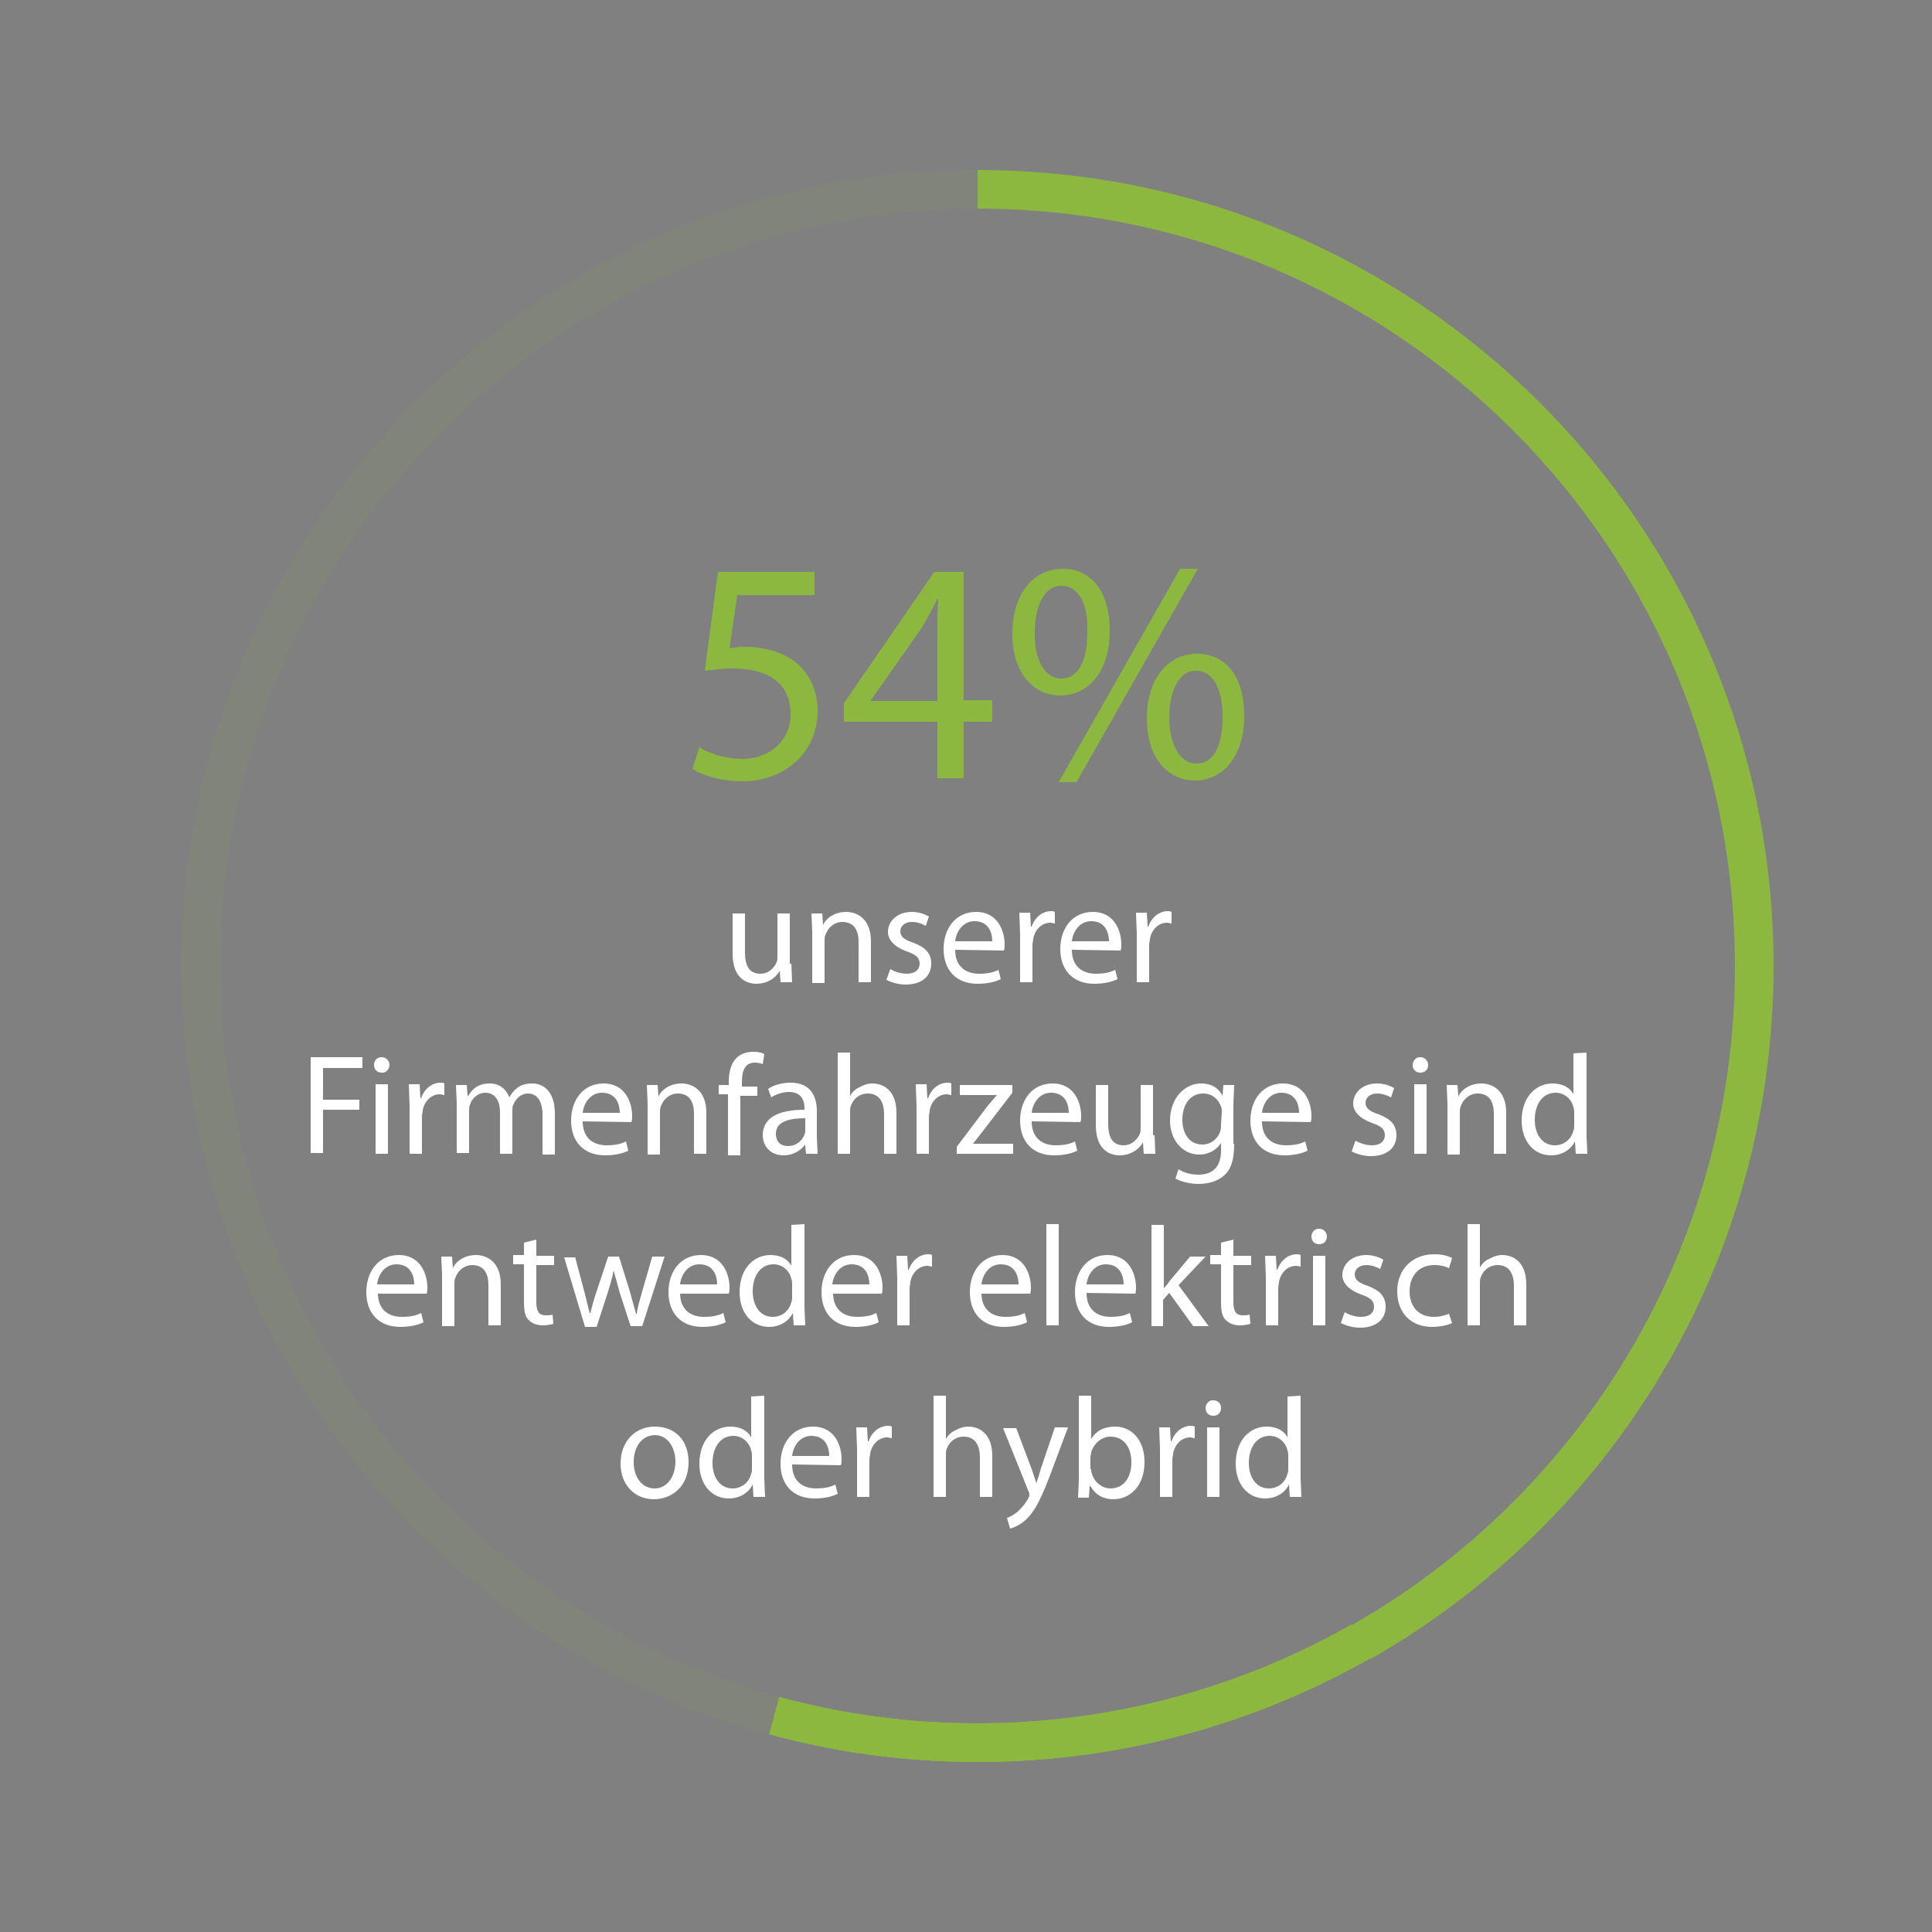 <?xml version="1.0" encoding="utf-8"?>
<!-- Generator: Adobe Illustrator 27.5.0, SVG Export Plug-In . SVG Version: 6.00 Build 0)  -->
<svg version="1.1" xmlns="http://www.w3.org/2000/svg" x="0px" y="0px"
	 viewBox="0 0 250 250" style="enable-background:new 0 0 250 250;" xml:space="preserve">
<rect x="0" y="0" width="250" height="250" fill="#808080" stroke="none"/>
<style type="text/css">
	.st0{fill:#FFFFFF;}
	.st1{fill:#8CB840;}
	.st2{fill:none;stroke:#8CB840;stroke-width:5;stroke-miterlimit:10;}
	.st3{fill:none;stroke:#000000;stroke-width:5;stroke-miterlimit:10;stroke-opacity:0.1;}
	.st4{fill:none;stroke:#8CB840;stroke-width:5;stroke-miterlimit:10;stroke-opacity:0.1;}
</style>
	<g id="Layer_2">
</g>
	<g id="Layer_1">
	<g>
		<path class="st0" d="M102.4,124.7l0.1,2.4H101l-0.1-1.5l0,0c-0.6,1.1-1.8,1.7-3,1.7c-1.4,0-3.1-0.8-3.1-3.9v-5.2h1.6v5
			c0,1.7,0.5,2.8,2,2.8c1.1,0,1.8-0.8,2.1-1.5c0.1-0.2,0.1-0.5,0.1-0.8v-5.5h1.6v6.5H102.4z"/>
		<g>
			<path id="B" class="st0" d="M105.1,120.6l-0.1-2.4h1.4l0.1,1.5l0,0c0.4-0.9,1.5-1.7,3-1.7c1.2,0,3.2,0.7,3.2,3.8v5.3h-1.6v-5.2
				c0-1.4-0.5-2.6-2.1-2.6c-1.1,0-1.9,0.8-2.2,1.7c-0.1,0.2-0.1,0.5-0.1,0.8v5.4h-1.6L105.1,120.6L105.1,120.6z"/>
		</g>
		<g>
			<path id="C" class="st0" d="M115.2,125.4c0.5,0.3,1.3,0.6,2.1,0.6c1.2,0,1.7-0.6,1.7-1.3c0-0.8-0.5-1.2-1.7-1.6
				c-1.6-0.6-2.4-1.5-2.4-2.5c0-1.4,1.2-2.6,3.1-2.6c0.9,0,1.7,0.3,2.2,0.6l-0.4,1.2c-0.4-0.2-1-0.5-1.8-0.5c-1,0-1.5,0.6-1.5,1.2
				c0,0.7,0.5,1.1,1.7,1.5c1.6,0.6,2.3,1.4,2.3,2.7c0,1.6-1.2,2.7-3.3,2.7c-1,0-1.9-0.3-2.5-0.6L115.2,125.4L115.2,125.4z"/>
		</g>
		<g>
			<path id="D" class="st0" d="M123.6,122.9c0,2.2,1.4,3.1,3.1,3.1c1.2,0,1.9-0.2,2.5-0.5l0.3,1.2c-0.6,0.3-1.6,0.6-3,0.6
				c-2.8,0-4.4-1.8-4.4-4.5s1.6-4.8,4.2-4.8c2.9,0,3.7,2.6,3.7,4.2c0,0.3,0,0.6-0.1,0.8L123.6,122.9L123.6,122.9z M128.4,121.8
				c0-1-0.4-2.6-2.3-2.6c-1.6,0-2.4,1.5-2.5,2.6H128.4z"/>
		</g>
		<path class="st0" d="M132,120.9l-0.1-2.8h1.4l0.1,1.8h0.1c0.4-1.2,1.4-2,2.5-2c0.2,0,0.3,0,0.5,0.1v1.5c-0.2,0-0.3-0.1-0.6-0.1
			c-1.1,0-2,0.9-2.2,2.1c0,0.2-0.1,0.5-0.1,0.8v4.8H132C132,127.1,132,120.9,132,120.9z"/>
		<g>
			<path id="D_00000031895595931268243040000002444382467791871403_" class="st0" d="M138.7,122.9c0,2.2,1.4,3.1,3.1,3.1
				c1.2,0,1.9-0.2,2.5-0.5l0.3,1.2c-0.6,0.3-1.6,0.6-3,0.6c-2.8,0-4.4-1.8-4.4-4.5s1.6-4.8,4.2-4.8c2.9,0,3.7,2.6,3.7,4.2
				c0,0.3,0,0.6-0.1,0.8L138.7,122.9L138.7,122.9z M143.5,121.8c0-1-0.4-2.6-2.3-2.6c-1.6,0-2.4,1.5-2.5,2.6H143.5z"/>
		</g>
		<g>
			<path id="E" class="st0" d="M147.1,120.9l-0.1-2.8h1.4l0.1,1.8h0.1c0.4-1.2,1.4-2,2.5-2c0.2,0,0.3,0,0.5,0.1v1.5
				c-0.2,0-0.3-0.1-0.6-0.1c-1.1,0-2,0.9-2.2,2.1c0,0.2-0.1,0.5-0.1,0.8v4.8h-1.6L147.1,120.9L147.1,120.9z"/>
		</g>
		<path class="st0" d="M40.2,136.8h6.7v1.4h-5.1v4.1h4.7v1.3h-4.7v5.6h-1.6L40.2,136.8L40.2,136.8z M50.4,137.8c0,0.5-0.4,1-0.9,1
			c0,0-0.1,0-0.1,0c-0.6,0-1-0.4-1-1s0.4-1,1-1C50,136.8,50.4,137.3,50.4,137.8z M48.6,149.3v-9h1.6v9H48.6z M53,143.1l-0.1-2.8h1.4
			l0.1,1.8h0.1c0.4-1.2,1.4-2,2.5-2c0.2,0,0.3,0,0.5,0.1v1.5c-0.2,0-0.3-0.1-0.6-0.1c-1.1,0-2,0.9-2.2,2.1c0,0.2-0.1,0.5-0.1,0.8
			v4.8H53L53,143.1L53,143.1z M59.1,142.8l-0.1-2.4h1.4l0.1,1.4h0.1c0.5-0.9,1.3-1.6,2.8-1.6c1.2,0,2.1,0.7,2.5,1.8l0,0
			c0.3-0.5,0.6-0.9,1-1.2c0.5-0.4,1.1-0.6,2-0.6c1.2,0,2.9,0.8,2.9,3.9v5.3h-1.6v-5.1c0-1.7-0.6-2.8-1.9-2.8c-0.9,0-1.6,0.7-1.9,1.5
			c-0.1,0.2-0.1,0.5-0.1,0.8v5.5h-1.6v-5.4c0-1.4-0.6-2.5-1.9-2.5c-1,0-1.8,0.8-2,1.6c-0.1,0.2-0.1,0.5-0.1,0.8v5.4h-1.6
			C59.1,149.2,59.1,142.8,59.1,142.8z"/>
		<g>
			<path id="D_00000132783437123721426570000001110653929554052025_" class="st0" d="M75.4,145.1c0,2.2,1.4,3.1,3.1,3.1
				c1.2,0,1.9-0.2,2.5-0.5l0.3,1.2c-0.6,0.3-1.6,0.6-3,0.6c-2.8,0-4.4-1.8-4.4-4.5s1.6-4.8,4.2-4.8c2.9,0,3.7,2.6,3.7,4.2
				c0,0.3,0,0.6-0.1,0.8L75.4,145.1L75.4,145.1z M80.2,144c0-1-0.4-2.6-2.3-2.6c-1.6,0-2.4,1.5-2.5,2.6H80.2z"/>
		</g>
		<g>
			<path id="B_00000058568521128878275270000001654442336542218143_" class="st0" d="M83.8,142.8l-0.1-2.4h1.4l0.1,1.5l0,0
				c0.4-0.9,1.5-1.7,3-1.7c1.2,0,3.2,0.7,3.2,3.8v5.3h-1.6v-5.2c0-1.4-0.5-2.6-2.1-2.6c-1.1,0-1.9,0.8-2.2,1.7
				c-0.1,0.2-0.1,0.5-0.1,0.8v5.4h-1.6V142.8L83.8,142.8z"/>
		</g>
		<path class="st0" d="M94.2,149.3v-7.7H93v-1.2h1.3V140c0-1.3,0.3-2.4,1-3.1c0.6-0.6,1.4-0.8,2.2-0.8c0.6,0,1.1,0.1,1.4,0.3
			l-0.2,1.3c-0.2-0.1-0.6-0.2-1-0.2c-1.4,0-1.7,1.2-1.7,2.6v0.5h2v1.2h-2.2v7.7h-1.6L94.2,149.3z M105.7,147.2l0.1,2.1h-1.5
			l-0.1-1.1h-0.1c-0.5,0.7-1.5,1.3-2.7,1.3c-1.8,0-2.7-1.3-2.7-2.6c0-2.2,1.9-3.3,5.4-3.3v-0.2c0-0.7-0.2-2.1-2-2.1
			c-0.8,0-1.7,0.3-2.3,0.7l-0.4-1.1c0.7-0.5,1.8-0.8,2.9-0.8c2.7,0,3.4,1.9,3.4,3.7L105.7,147.2L105.7,147.2z M104.2,144.7
			c-1.8,0-3.8,0.3-3.8,2c0,1.1,0.7,1.6,1.5,1.6c1.2,0,1.9-0.7,2.2-1.5c0.1-0.2,0.1-0.4,0.1-0.5C104.2,146.3,104.2,144.7,104.2,144.7
			z"/>
		<g>
			<path id="F" class="st0" d="M108.4,136.2h1.6v5.6l0,0c0.3-0.5,0.7-0.9,1.2-1.1c0.5-0.3,1.1-0.5,1.7-0.5c1.2,0,3.1,0.7,3.1,3.8
				v5.3h-1.6v-5.1c0-1.4-0.5-2.7-2.1-2.7c-1.1,0-1.9,0.7-2.2,1.6c-0.1,0.2-0.1,0.5-0.1,0.8v5.4h-1.6V136.2z"/>
		</g>
		<g>
			<path id="E_00000117655294484161937360000004371234766915354754_" class="st0" d="M118.6,143.1l-0.1-2.8h1.4l0.1,1.8h0.1
				c0.4-1.2,1.4-2,2.5-2c0.2,0,0.3,0,0.5,0.1v1.5c-0.2,0-0.3-0.1-0.6-0.1c-1.1,0-2,0.9-2.2,2.1c0,0.2-0.1,0.5-0.1,0.8v4.8h-1.6
				L118.6,143.1L118.6,143.1z"/>
		</g>
		<path class="st0" d="M123.8,148.4l4-5.3l1.2-1.4l0,0h-4.8v-1.3h6.8v1l-4,5.2l-1.1,1.4l0,0h5.2v1.3h-7.3V148.4z"/>
		<g>
			<path id="D_00000013170919109137552460000017226229043836503688_" class="st0" d="M133.5,145.1c0,2.2,1.4,3.1,3.1,3.1
				c1.2,0,1.9-0.2,2.5-0.5l0.3,1.2c-0.6,0.3-1.6,0.6-3,0.6c-2.8,0-4.4-1.8-4.4-4.5s1.6-4.8,4.2-4.8c2.9,0,3.7,2.6,3.7,4.2
				c0,0.3,0,0.6-0.1,0.8L133.5,145.1L133.5,145.1z M138.3,144c0-1-0.4-2.6-2.3-2.6c-1.6,0-2.4,1.5-2.5,2.6H138.3z"/>
		</g>
		<path class="st0" d="M149.4,146.9l0.1,2.4H148l-0.1-1.5l0,0c-0.6,1.1-1.8,1.7-3,1.7c-1.4,0-3.1-0.8-3.1-3.9v-5.2h1.6v5
			c0,1.7,0.5,2.8,2,2.8c1.1,0,1.8-0.8,2.1-1.5c0.1-0.2,0.1-0.5,0.1-0.8v-5.5h1.6v6.5H149.4z M159.7,148c0,2.1-0.4,3.3-1.3,4.1
			s-2.1,1.1-3.3,1.1c-1.1,0-2.3-0.3-3-0.7l0.4-1.2c0.6,0.4,1.5,0.7,2.6,0.7c1.7,0,2.9-0.9,2.9-3.1v-1l0,0c-0.5,0.8-1.5,1.5-2.8,1.5
			c-2.2,0-3.8-1.9-3.8-4.4c0-3,2-4.8,4-4.8c1.6,0,2.4,0.8,2.8,1.6l0,0l0.1-1.4h1.4l-0.1,2.5v5.1L159.7,148z M158.1,143.9
			c0-0.3,0-0.5-0.1-0.7c-0.3-0.9-1.1-1.7-2.3-1.7c-1.6,0-2.7,1.3-2.7,3.4c0,1.8,0.9,3.2,2.6,3.2c1,0,1.9-0.6,2.3-1.7
			c0.1-0.3,0.1-0.6,0.1-0.9L158.1,143.9L158.1,143.9z"/>
		<g>
			<path id="D_00000065767864760064677690000016396637724031778730_" class="st0" d="M163.3,145.1c0,2.2,1.4,3.1,3.1,3.1
				c1.2,0,1.9-0.2,2.5-0.5l0.3,1.2c-0.6,0.3-1.6,0.6-3,0.6c-2.8,0-4.4-1.8-4.4-4.5s1.6-4.8,4.2-4.8c2.9,0,3.7,2.6,3.7,4.2
				c0,0.3,0,0.6-0.1,0.8L163.3,145.1L163.3,145.1z M168.1,144c0-1-0.4-2.6-2.3-2.6c-1.6,0-2.4,1.5-2.5,2.6H168.1z"/>
		</g>
		<g>
			<path id="C_00000101082557815037380840000011150008682206097800_" class="st0" d="M175.4,147.6c0.5,0.3,1.3,0.6,2.1,0.6
				c1.2,0,1.7-0.6,1.7-1.3c0-0.8-0.5-1.2-1.7-1.6c-1.6-0.6-2.4-1.5-2.4-2.5c0-1.4,1.2-2.6,3.1-2.6c0.9,0,1.7,0.3,2.2,0.6L180,142
				c-0.4-0.2-1-0.5-1.8-0.5c-1,0-1.5,0.6-1.5,1.2c0,0.7,0.5,1.1,1.7,1.5c1.6,0.6,2.3,1.4,2.3,2.7c0,1.6-1.2,2.7-3.3,2.7
				c-1,0-1.9-0.3-2.5-0.6L175.4,147.6L175.4,147.6z"/>
		</g>
		<path class="st0" d="M184.8,137.8c0,0.6-0.4,1-1,1s-1-0.4-1-1c0-0.5,0.4-1,0.9-1c0,0,0.1,0,0.1,0
			C184.4,136.8,184.8,137.3,184.8,137.8z M183,149.3v-9h1.6v9H183z"/>
		<g>
			<path id="B_00000013175292165086080380000005955592548063092653_" class="st0" d="M187.3,142.8l-0.1-2.4h1.4l0.1,1.5l0,0
				c0.4-0.9,1.5-1.7,3-1.7c1.2,0,3.2,0.7,3.2,3.8v5.3h-1.6v-5.2c0-1.4-0.5-2.6-2.1-2.6c-1.1,0-1.9,0.8-2.2,1.7
				c-0.1,0.2-0.1,0.5-0.1,0.8v5.4h-1.6L187.3,142.8L187.3,142.8z"/>
		</g>
		<path class="st0" d="M205.3,136.2V147l0.1,2.3h-1.5l-0.1-1.6l0,0c-0.5,1-1.6,1.8-3.1,1.8c-2.2,0-3.8-1.8-3.8-4.5
			c0-3,1.8-4.8,4-4.8c1.4,0,2.3,0.6,2.7,1.4l0,0v-5.3L205.3,136.2L205.3,136.2z M203.7,144c0-0.2,0-0.5-0.1-0.7
			c-0.2-1-1.1-1.9-2.3-1.9c-1.7,0-2.7,1.5-2.7,3.5c0,1.8,0.9,3.3,2.6,3.3c1.1,0,2.1-0.7,2.4-1.9c0.1-0.2,0.1-0.4,0.1-0.7V144z"/>
		<g>
			<path id="G" class="st0" d="M48.9,167.3c0,2.2,1.4,3.1,3.1,3.1c1.2,0,1.9-0.2,2.5-0.5l0.3,1.2c-0.6,0.3-1.6,0.6-3,0.6
				c-2.8,0-4.4-1.8-4.4-4.5s1.6-4.8,4.2-4.8c2.9,0,3.7,2.6,3.7,4.2c0,0.3,0,0.6-0.1,0.8h-6.3V167.3z M53.6,166.2
				c0-1-0.4-2.6-2.3-2.6c-1.6,0-2.4,1.5-2.5,2.6H53.6z"/>
		</g>
		<path class="st0" d="M57.2,165l-0.1-2.4h1.4l0.1,1.5l0,0c0.4-0.9,1.5-1.7,3-1.7c1.2,0,3.2,0.7,3.2,3.8v5.3h-1.6v-5.2
			c0-1.4-0.5-2.6-2.1-2.6c-1.1,0-1.9,0.8-2.2,1.7c-0.1,0.2-0.1,0.5-0.1,0.8v5.4h-1.6C57.2,171.6,57.2,165,57.2,165z"/>
		<g>
			<path id="H" class="st0" d="M69.4,160.4v2.1h2.3v1.2h-2.3v4.8c0,1.1,0.3,1.7,1.2,1.7c0.4,0,0.7,0,0.9-0.1l0.1,1.2
				c-0.3,0.1-0.8,0.2-1.4,0.2c-0.8,0-1.4-0.3-1.8-0.7c-0.5-0.5-0.6-1.3-0.6-2.3v-4.9h-1.4v-1.2h1.4v-1.6
				C67.8,160.8,69.4,160.4,69.4,160.4z"/>
		</g>
		<path class="st0" d="M74.4,162.6l1.2,4.5l0.7,2.8h0.1c0.2-0.9,0.5-1.9,0.8-2.8l1.5-4.5h1.4l1.4,4.5l0.8,2.9h0.1
			c0.1-0.9,0.4-1.8,0.7-2.9l1.3-4.5H86l-2.9,9h-1.5l-1.4-4.3l-0.8-2.9l0,0c-0.2,1.1-0.5,2-0.8,3l-1.4,4.3h-1.5l-2.7-9h1.4
			L74.4,162.6z M88,167.3c0,2.2,1.4,3.1,3.1,3.1c1.2,0,1.9-0.2,2.5-0.5l0.3,1.2c-0.6,0.3-1.6,0.6-3,0.6c-2.8,0-4.4-1.8-4.4-4.5
			s1.6-4.8,4.2-4.8c2.9,0,3.7,2.6,3.7,4.2c0,0.3,0,0.6-0.1,0.8H88V167.3z M92.8,166.2c0-1-0.4-2.6-2.3-2.6c-1.6,0-2.4,1.5-2.5,2.6
			H92.8z"/>
		<g>
			<path id="I" class="st0" d="M104.1,158.4v10.8l0.1,2.3h-1.5l-0.1-1.6l0,0c-0.5,1-1.6,1.8-3.1,1.8c-2.2,0-3.8-1.8-3.8-4.5
				c0-3,1.8-4.8,4-4.8c1.4,0,2.3,0.6,2.7,1.4l0,0v-5.3L104.1,158.4L104.1,158.4z M102.5,166.2c0-0.2,0-0.5-0.1-0.7
				c-0.2-1-1.1-1.9-2.3-1.9c-1.7,0-2.7,1.5-2.7,3.5c0,1.8,0.9,3.3,2.6,3.3c1.1,0,2.1-0.7,2.4-1.9c0.1-0.2,0.1-0.4,0.1-0.7V166.2
				L102.5,166.2z"/>
		</g>
		<g>
			<path id="G_00000072239206197126552790000010796714942563773604_" class="st0" d="M107.8,167.3c0,2.2,1.4,3.1,3.1,3.1
				c1.2,0,1.9-0.2,2.5-0.5l0.3,1.2c-0.6,0.3-1.6,0.6-3,0.6c-2.8,0-4.4-1.8-4.4-4.5s1.6-4.8,4.2-4.8c2.9,0,3.7,2.6,3.7,4.2
				c0,0.3,0,0.6-0.1,0.8h-6.3V167.3z M112.5,166.2c0-1-0.4-2.6-2.3-2.6c-1.6,0-2.4,1.5-2.5,2.6H112.5z"/>
		</g>
		<g>
			<path id="E_00000121984855710813600930000005632287608582577049_" class="st0" d="M116.1,165.3l-0.1-2.8h1.4l0.1,1.8h0.1
				c0.4-1.2,1.4-2,2.5-2c0.2,0,0.3,0,0.5,0.1v1.5c-0.2,0-0.3-0.1-0.6-0.1c-1.1,0-2,0.9-2.2,2.1c0,0.2-0.1,0.5-0.1,0.8v4.8h-1.6
				L116.1,165.3L116.1,165.3z"/>
		</g>
		<path class="st0" d="M127,167.3c0,2.2,1.4,3.1,3.1,3.1c1.2,0,1.9-0.2,2.5-0.5l0.3,1.2c-0.6,0.3-1.6,0.6-3,0.6
			c-2.8,0-4.4-1.8-4.4-4.5s1.6-4.8,4.2-4.8c2.9,0,3.7,2.6,3.7,4.2c0,0.3,0,0.6-0.1,0.8H127V167.3z M131.8,166.2c0-1-0.4-2.6-2.3-2.6
			c-1.6,0-2.4,1.5-2.5,2.6H131.8z M135.4,158.4h1.6v13.1h-1.6V158.4z"/>
		<g>
			<path id="D_00000086677673304354468780000002773130231713072046_" class="st0" d="M140.6,167.3c0,2.2,1.4,3.1,3.1,3.1
				c1.2,0,1.9-0.2,2.5-0.5l0.3,1.2c-0.6,0.3-1.6,0.6-3,0.6c-2.8,0-4.4-1.8-4.4-4.5s1.6-4.8,4.2-4.8c2.9,0,3.7,2.6,3.7,4.2
				c0,0.3,0,0.6-0.1,0.8L140.6,167.3L140.6,167.3z M145.4,166.2c0-1-0.4-2.6-2.3-2.6c-1.6,0-2.4,1.5-2.5,2.6H145.4z"/>
		</g>
		<path class="st0" d="M150.6,166.7L150.6,166.7c0.3-0.3,0.6-0.7,0.8-1l2.6-3.1h2l-3.5,3.7l3.9,5.3h-2l-3.1-4.3l-0.8,0.9v3.4H149
			v-13.1h1.6V166.7L150.6,166.7z"/>
		<g>
			<path id="H_00000124153151426406779470000011820526776100277411_" class="st0" d="M159.6,160.4v2.1h2.3v1.2h-2.3v4.8
				c0,1.1,0.3,1.7,1.2,1.7c0.4,0,0.7,0,0.9-0.1l0.1,1.2c-0.3,0.1-0.8,0.2-1.4,0.2c-0.8,0-1.4-0.3-1.8-0.7c-0.5-0.5-0.6-1.3-0.6-2.3
				v-4.9h-1.4v-1.2h1.4v-1.6C158,160.8,159.6,160.4,159.6,160.4z"/>
		</g>
		<g>
			<path id="E_00000174581867388251300110000015472877618835453071_" class="st0" d="M163.8,165.3l-0.1-2.8h1.4l0.1,1.8h0.1
				c0.4-1.2,1.4-2,2.5-2c0.2,0,0.3,0,0.5,0.1v1.5c-0.2,0-0.3-0.1-0.6-0.1c-1.1,0-2,0.9-2.2,2.1c0,0.2-0.1,0.5-0.1,0.8v4.8h-1.6
				L163.8,165.3L163.8,165.3z"/>
		</g>
		<path class="st0" d="M171.7,160c0,0.6-0.4,1-1,1s-1-0.4-1-1c0-0.5,0.4-1,0.9-1c0,0,0.1,0,0.1,0C171.3,159,171.7,159.5,171.7,160z
			 M169.9,171.5v-9h1.6v9H169.9z"/>
		<g>
			<path id="C_00000085236051066901796990000014405928928298819460_" class="st0" d="M174,169.8c0.5,0.3,1.3,0.6,2.1,0.6
				c1.2,0,1.7-0.6,1.7-1.3c0-0.8-0.5-1.2-1.7-1.6c-1.6-0.6-2.4-1.5-2.4-2.5c0-1.4,1.2-2.6,3.1-2.6c0.9,0,1.7,0.3,2.2,0.6l-0.4,1.2
				c-0.4-0.2-1-0.5-1.8-0.5c-1,0-1.5,0.6-1.5,1.2c0,0.7,0.5,1.1,1.7,1.5c1.6,0.6,2.3,1.4,2.3,2.7c0,1.6-1.2,2.7-3.3,2.7
				c-1,0-1.9-0.3-2.5-0.6L174,169.8L174,169.8z"/>
		</g>
		<path class="st0" d="M187.9,171.2c-0.4,0.2-1.4,0.5-2.6,0.5c-2.7,0-4.5-1.8-4.5-4.6s1.9-4.8,4.8-4.8c1,0,1.8,0.2,2.3,0.5l-0.4,1.3
			c-0.4-0.2-1-0.4-1.9-0.4c-2.1,0-3.2,1.5-3.2,3.4c0,2.1,1.3,3.3,3.1,3.3c0.9,0,1.5-0.2,2-0.4L187.9,171.2L187.9,171.2z"/>
		<g>
			<path id="F_00000067217970644579117350000013711260454846666673_" class="st0" d="M189.9,158.4h1.6v5.6l0,0
				c0.3-0.5,0.7-0.9,1.2-1.1c0.5-0.3,1.1-0.5,1.7-0.5c1.2,0,3.1,0.7,3.1,3.8v5.3h-1.6v-5.1c0-1.4-0.5-2.7-2.1-2.7
				c-1.1,0-1.9,0.7-2.2,1.6c-0.1,0.2-0.1,0.5-0.1,0.8v5.4h-1.6V158.4z"/>
		</g>
		<path class="st0" d="M89.1,189.2c0,3.3-2.3,4.8-4.5,4.8c-2.4,0-4.3-1.8-4.3-4.6c0-3,2-4.8,4.4-4.8
			C87.4,184.6,89.1,186.4,89.1,189.2z M82,189.2c0,2,1.1,3.4,2.7,3.4s2.7-1.5,2.7-3.5c0-1.5-0.8-3.4-2.7-3.4
			C82.8,185.8,82,187.5,82,189.2z"/>
		<g>
			<path id="I_00000096751705662473960850000004088378264573429173_" class="st0" d="M98.9,180.6v10.8l0.1,2.3h-1.5l-0.1-1.6l0,0
				c-0.5,1-1.6,1.8-3.1,1.8c-2.2,0-3.8-1.8-3.8-4.5c0-3,1.8-4.8,4-4.8c1.4,0,2.3,0.6,2.7,1.4l0,0v-5.3L98.9,180.6L98.9,180.6z
				 M97.3,188.4c0-0.2,0-0.5-0.1-0.7c-0.2-1-1.1-1.9-2.3-1.9c-1.7,0-2.7,1.5-2.7,3.5c0,1.8,0.9,3.3,2.6,3.3c1.1,0,2.1-0.7,2.4-1.9
				c0.1-0.2,0.1-0.4,0.1-0.7V188.4L97.3,188.4z"/>
		</g>
		<g>
			<path id="D_00000135667531899140189240000016789064389135459517_" class="st0" d="M102.5,189.5c0,2.2,1.4,3.1,3.1,3.1
				c1.2,0,1.9-0.2,2.5-0.5l0.3,1.2c-0.6,0.3-1.6,0.6-3,0.6c-2.8,0-4.4-1.8-4.4-4.5s1.6-4.8,4.2-4.8c2.9,0,3.7,2.6,3.7,4.2
				c0,0.3,0,0.6-0.1,0.8L102.5,189.5L102.5,189.5z M107.3,188.4c0-1-0.4-2.6-2.3-2.6c-1.6,0-2.4,1.5-2.5,2.6H107.3z"/>
		</g>
		<path class="st0" d="M110.9,187.5l-0.1-2.8h1.4l0.1,1.8h0.1c0.4-1.2,1.4-2,2.5-2c0.2,0,0.3,0,0.5,0.1v1.5c-0.2,0-0.3-0.1-0.6-0.1
			c-1.1,0-2,0.9-2.2,2.1c0,0.2-0.1,0.5-0.1,0.8v4.8h-1.6L110.9,187.5L110.9,187.5z"/>
		<g>
			<path id="F_00000179638679443943466790000017024413666822015632_" class="st0" d="M120.8,180.6h1.6v5.6l0,0
				c0.3-0.5,0.7-0.9,1.2-1.1c0.5-0.3,1.1-0.5,1.7-0.5c1.2,0,3.1,0.7,3.1,3.8v5.3h-1.6v-5.1c0-1.4-0.5-2.7-2.1-2.7
				c-1.1,0-1.9,0.7-2.2,1.6c-0.1,0.2-0.1,0.5-0.1,0.8v5.4h-1.6V180.6z"/>
		</g>
		<path class="st0" d="M131.5,184.8l2,5.3l0.6,1.8l0,0c0.2-0.5,0.4-1.2,0.6-1.9l1.8-5.3h1.7l-2.4,6.4c-1.2,3.1-2,4.6-3.1,5.6
			c-0.8,0.7-1.6,1-2,1.1l-0.4-1.4c0.4-0.1,0.9-0.4,1.4-0.8c0.4-0.4,1-1,1.4-1.8c0.1-0.2,0.1-0.3,0.1-0.4s0-0.2-0.1-0.4l-3.3-8.2
			L131.5,184.8L131.5,184.8z M139.6,180.6h1.6v5.6l0,0c0.6-1,1.6-1.6,3.1-1.6c2.2,0,3.8,1.8,3.8,4.6c0,3.2-2,4.8-4,4.8
			c-1.3,0-2.3-0.5-3-1.7H141l-0.1,1.5h-1.4l0.1-2.3L139.6,180.6L139.6,180.6z M141.2,190.1c0,0.2,0,0.4,0.1,0.6
			c0.3,1.1,1.3,1.9,2.4,1.9c1.7,0,2.7-1.4,2.7-3.4c0-1.8-0.9-3.3-2.7-3.3c-1.1,0-2.1,0.8-2.5,2c0,0.2-0.1,0.4-0.1,0.7v1.5H141.2z"/>
		<g>
			<path id="E_00000129924300999493230180000012002144276656310428_" class="st0" d="M150.1,187.5l-0.1-2.8h1.4l0.1,1.8h0.1
				c0.4-1.2,1.4-2,2.5-2c0.2,0,0.3,0,0.5,0.1v1.5c-0.2,0-0.3-0.1-0.6-0.1c-1.1,0-2,0.9-2.2,2.1c0,0.2-0.1,0.5-0.1,0.8v4.8h-1.6
				L150.1,187.5L150.1,187.5z"/>
		</g>
		<path class="st0" d="M158,182.2c0,0.6-0.4,1-1,1s-1-0.4-1-1c0-0.5,0.4-1,0.9-1c0,0,0.1,0,0.1,0C157.7,181.2,158,181.7,158,182.2z
			 M156.2,193.7v-9h1.6v9H156.2z"/>
		<g>
			<path id="I_00000039820899743926740150000000319795812848595124_" class="st0" d="M168.3,180.6v10.8l0.1,2.3h-1.5l-0.1-1.6l0,0
				c-0.5,1-1.6,1.8-3.1,1.8c-2.2,0-3.8-1.8-3.8-4.5c0-3,1.8-4.8,4-4.8c1.4,0,2.3,0.6,2.7,1.4l0,0v-5.3L168.3,180.6L168.3,180.6z
				 M166.7,188.4c0-0.2,0-0.5-0.1-0.7c-0.2-1-1.1-1.9-2.3-1.9c-1.7,0-2.7,1.5-2.7,3.5c0,1.8,0.9,3.3,2.6,3.3c1.1,0,2.1-0.7,2.4-1.9
				c0.1-0.2,0.1-0.4,0.1-0.7V188.4L166.7,188.4z"/>
		</g>
	</g>
		<g>
		<g>
			<path class="st1" d="M105.4,77h-10l-1,6.9c0.6-0.1,1.2-0.2,2.1-0.2c2,0,4,0.5,5.6,1.4c2,1.2,3.7,3.5,3.7,6.9
				c0,5.2-4.1,9.1-9.7,9.1c-2.8,0-5.3-0.8-6.5-1.6l0.9-2.8c1.1,0.7,3.2,1.5,5.6,1.5c3.3,0,6.2-2.2,6.2-5.8c0-3.5-2.3-5.9-7.5-5.9
				c-1.5,0-2.6,0.2-3.6,0.3L92.9,74h12.5V77z"/>
			<path class="st1" d="M121.3,100.7v-7.3h-12.1v-2.4L120.9,74h3.8v16.6h3.7v2.8h-3.7v7.3H121.3z M121.3,90.6v-8.9
				c0-1.4,0-2.8,0.1-4.2h-0.1c-0.8,1.6-1.4,2.7-2.2,4l-6.4,9.1v0.1H121.3z"/>
		</g>
			<path class="st1" d="M137.5,73.6c-3.6,0-6.5,3-6.5,8.4c0,5.3,2.9,8,6.2,8c3.4,0,6.4-2.8,6.4-8.4C143.6,76.5,141.2,73.6,137.5,73.6
			z M140.7,81.7c0,3.6-1,6.1-3.4,6.1c-2.2,0-3.5-2.6-3.4-6c0-3.3,1.2-6,3.4-6C139.8,75.8,140.8,78.5,140.7,81.7z"/>
			<polygon class="st1" points="137,101.2 152.7,73.6 155,73.6 139.3,101.2 		"/>
			<path class="st1" d="M154.9,84.6c-3.6,0-6.5,3-6.5,8.4c0,5.3,2.9,8,6.2,8c3.4,0,6.4-2.8,6.4-8.4C161,87.5,158.6,84.6,154.9,84.6z
			 M154.8,98.8c-2.2,0-3.5-2.6-3.5-6c0-3.3,1.2-6,3.4-6c2.5,0,3.5,2.7,3.5,5.9C158.2,96.3,157.2,98.8,154.8,98.8z"/>
	</g>
		<path class="st2" d="M126.5,225.5c18,0,35-4.8,49.6-13.1"/>
		<path class="st2" d="M100.2,222c8.4,2.3,17.2,3.5,26.3,3.5"/>
		<g>
		<g>
			<path class="st2" d="M176.1,212.5c30.4-17.3,50.9-50,50.9-87.5c0-55.5-45-100.5-100.5-100.5"/>
			<path class="st3" d="M176.1,212.4"/>
			<path class="st3" d="M126.5,225.5"/>
			<path class="st4" d="M126.5,24.5C71,24.5,26,69.5,26,125c0,46.4,31.5,85.5,74.2,97"/>
		</g>
			<path class="st2" d="M126.5,225.5c18,0,35-4.8,49.6-13.1"/>
			<path class="st2" d="M100.2,222c8.4,2.3,17.2,3.5,26.3,3.5"/>
	</g>
</g>
</svg>
